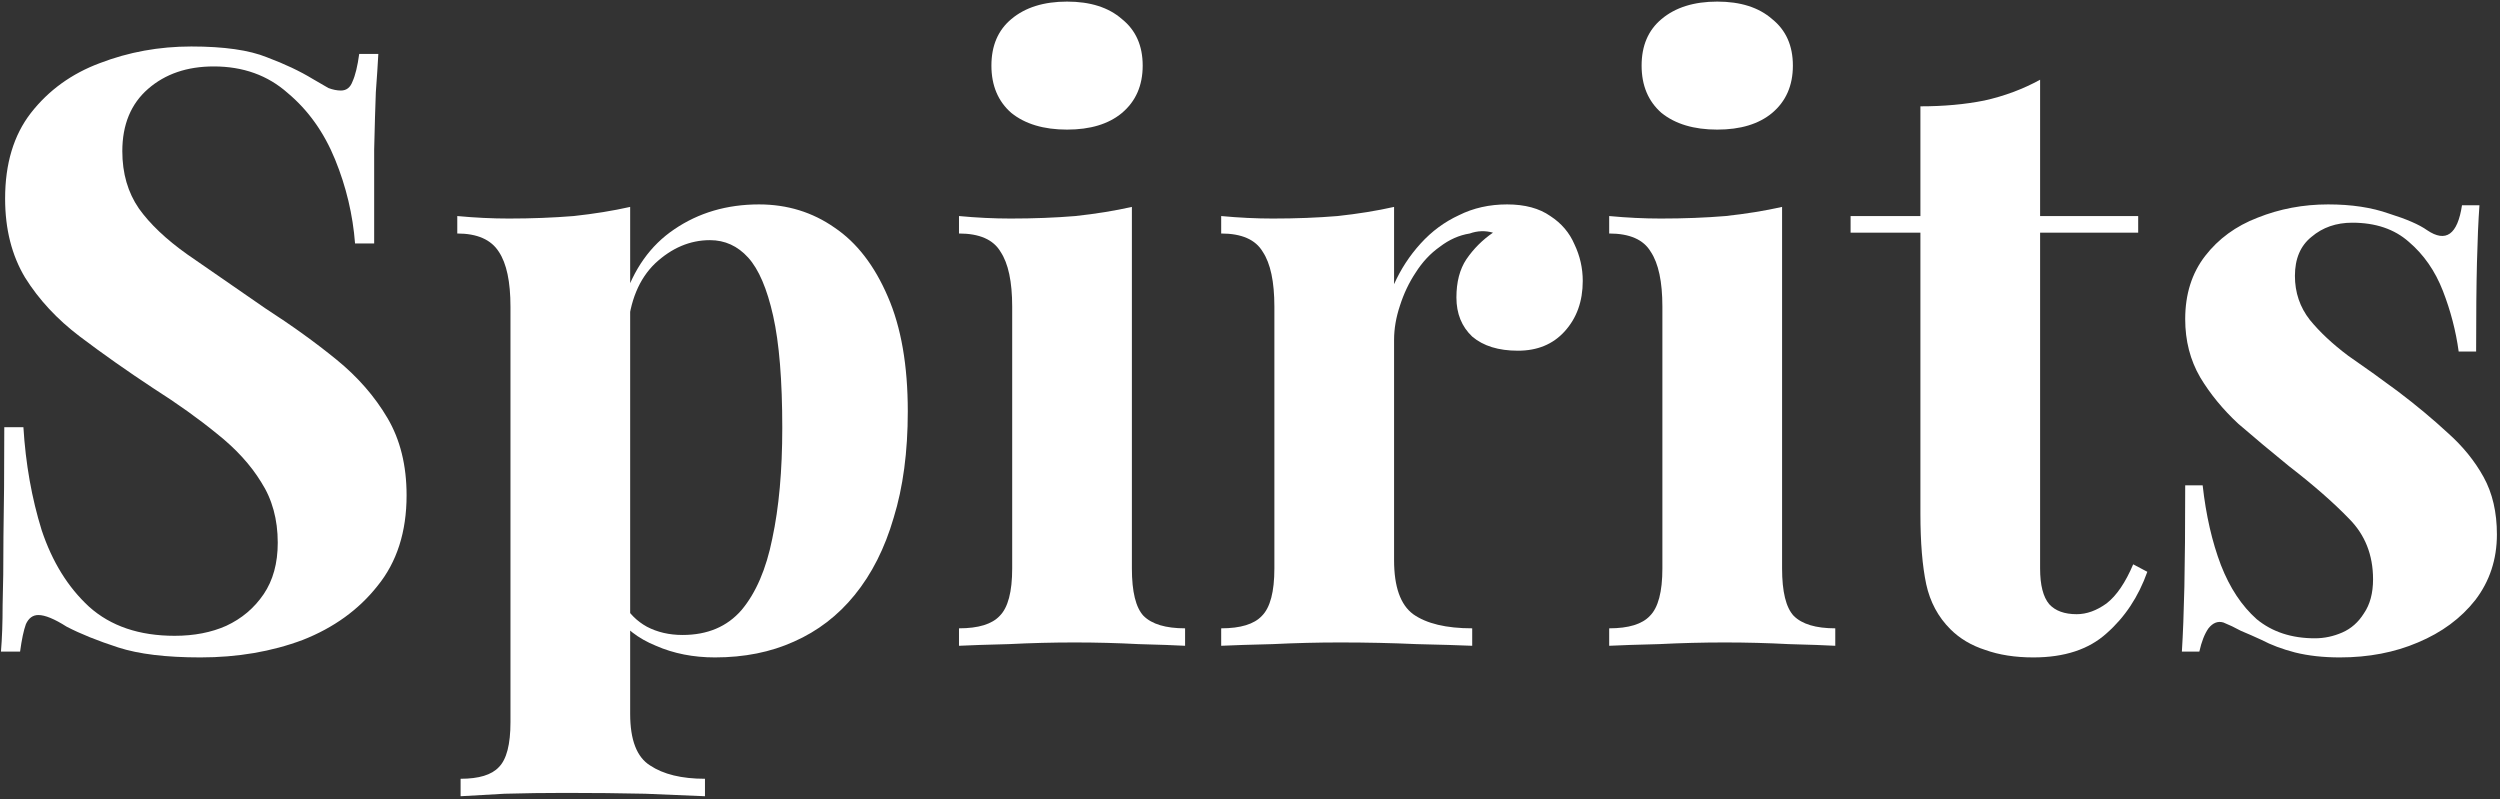 <svg width="391" height="125" viewBox="0 0 391 125" fill="none" xmlns="http://www.w3.org/2000/svg">
<rect x="0" y="0" width="391" height="125" fill="#333333" stroke="none"/>
<path d="M29.92 7.27C35.033 7.27 38.977 7.833 41.75 8.96C44.523 10 46.907 11.127 48.9 12.34C49.94 12.947 50.763 13.423 51.37 13.77C52.063 14.03 52.713 14.16 53.32 14.16C54.187 14.16 54.793 13.683 55.14 12.73C55.573 11.777 55.92 10.347 56.18 8.44H59.17C59.083 10.087 58.953 12.08 58.78 14.42C58.693 16.673 58.607 19.663 58.52 23.39C58.52 27.117 58.52 32.013 58.52 38.08H55.53C55.183 33.573 54.143 29.197 52.41 24.95C50.677 20.703 48.207 17.237 45 14.55C41.88 11.777 38.023 10.39 33.43 10.39C29.27 10.39 25.847 11.56 23.16 13.9C20.473 16.24 19.13 19.49 19.13 23.65C19.13 27.117 19.997 30.107 21.73 32.62C23.463 35.047 25.977 37.43 29.27 39.77C32.65 42.11 36.723 44.927 41.49 48.22C45.65 50.907 49.377 53.593 52.67 56.28C55.963 58.967 58.607 62 60.6 65.38C62.593 68.76 63.59 72.79 63.59 77.47C63.59 83.19 62.073 87.913 59.04 91.64C56.093 95.367 52.193 98.183 47.34 100.09C42.487 101.91 37.157 102.82 31.35 102.82C25.977 102.82 21.687 102.3 18.48 101.26C15.273 100.22 12.587 99.137 10.42 98.01C8.513 96.797 7.04 96.19 6 96.19C5.133 96.19 4.483 96.667 4.05 97.62C3.703 98.573 3.4 100.003 3.14 101.91H0.15C0.323 99.83 0.41 97.403 0.41 94.63C0.497 91.857 0.54 88.26 0.54 83.84C0.627 79.333 0.67 73.657 0.67 66.81H3.66C4.007 72.53 4.96 77.903 6.52 82.93C8.167 87.87 10.637 91.857 13.93 94.89C17.31 97.923 21.773 99.44 27.32 99.44C30.353 99.44 33.04 98.92 35.38 97.88C37.807 96.753 39.757 95.107 41.23 92.94C42.703 90.773 43.44 88.087 43.44 84.88C43.44 81.24 42.573 78.077 40.84 75.39C39.193 72.703 36.897 70.19 33.95 67.85C31.09 65.51 27.753 63.127 23.94 60.7C19.867 58.013 16.053 55.327 12.5 52.64C8.947 49.953 6.087 46.877 3.92 43.41C1.84 39.943 0.8 35.827 0.8 31.06C0.8 25.6 2.143 21.137 4.83 17.67C7.603 14.117 11.2 11.517 15.62 9.87C20.127 8.137 24.893 7.27 29.92 7.27Z" fill="white"/>
<path d="M98.558 32.36V111.66C98.558 115.733 99.598 118.42 101.678 119.72C103.758 121.107 106.618 121.8 110.258 121.8V124.53C108.005 124.443 104.885 124.313 100.898 124.14C96.998 124.053 92.838 124.01 88.418 124.01C85.211 124.01 82.048 124.053 78.928 124.14C75.894 124.313 73.598 124.443 72.038 124.53V121.8C74.898 121.8 76.891 121.193 78.018 119.98C79.231 118.767 79.838 116.427 79.838 112.96V47.96C79.838 44.06 79.231 41.2 78.018 39.38C76.805 37.473 74.638 36.52 71.518 36.52V33.79C74.291 34.05 76.978 34.18 79.578 34.18C83.131 34.18 86.511 34.05 89.718 33.79C92.924 33.443 95.871 32.967 98.558 32.36ZM118.708 31.97C123.128 31.97 127.071 33.183 130.538 35.61C134.005 37.95 136.778 41.547 138.858 46.4C140.938 51.167 141.978 57.147 141.978 64.34C141.978 70.667 141.241 76.213 139.768 80.98C138.381 85.747 136.345 89.777 133.658 93.07C131.058 96.277 127.895 98.703 124.168 100.35C120.528 101.997 116.411 102.82 111.818 102.82C108.438 102.82 105.361 102.213 102.588 101C99.814 99.873 97.691 98.227 96.218 96.06L97.518 94.37C98.385 95.93 99.598 97.143 101.158 98.01C102.805 98.877 104.668 99.31 106.748 99.31C110.648 99.31 113.725 98.01 115.978 95.41C118.231 92.723 119.835 88.997 120.788 84.23C121.828 79.377 122.348 73.613 122.348 66.94C122.348 59.487 121.871 53.637 120.918 49.39C119.965 45.143 118.665 42.11 117.018 40.29C115.371 38.47 113.378 37.56 111.038 37.56C107.918 37.56 105.058 38.773 102.458 41.2C99.945 43.627 98.514 47.093 98.168 51.6L97.518 47.05C99.078 42.11 101.721 38.383 105.448 35.87C109.261 33.27 113.681 31.97 118.708 31.97Z" fill="white"/>
<path d="M166.887 0.25C170.527 0.25 173.387 1.16 175.467 2.98C177.634 4.713 178.717 7.14 178.717 10.26C178.717 13.38 177.634 15.85 175.467 17.67C173.387 19.403 170.527 20.27 166.887 20.27C163.247 20.27 160.344 19.403 158.177 17.67C156.097 15.85 155.057 13.38 155.057 10.26C155.057 7.14 156.097 4.713 158.177 2.98C160.344 1.16 163.247 0.25 166.887 0.25ZM177.027 32.36V88.91C177.027 92.55 177.634 95.02 178.847 96.32C180.147 97.62 182.314 98.27 185.347 98.27V101C183.787 100.913 181.36 100.827 178.067 100.74C174.774 100.567 171.437 100.48 168.057 100.48C164.677 100.48 161.254 100.567 157.787 100.74C154.32 100.827 151.72 100.913 149.987 101V98.27C153.02 98.27 155.144 97.62 156.357 96.32C157.657 95.02 158.307 92.55 158.307 88.91V47.96C158.307 44.06 157.7 41.2 156.487 39.38C155.36 37.473 153.194 36.52 149.987 36.52V33.79C152.76 34.05 155.447 34.18 158.047 34.18C161.687 34.18 165.067 34.05 168.187 33.79C171.394 33.443 174.34 32.967 177.027 32.36Z" fill="white"/>
<path d="M235.713 31.97C238.486 31.97 240.74 32.577 242.473 33.79C244.206 34.917 245.463 36.39 246.243 38.21C247.11 40.03 247.543 41.937 247.543 43.93C247.543 47.137 246.59 49.78 244.683 51.86C242.863 53.853 240.436 54.85 237.403 54.85C234.37 54.85 231.986 54.113 230.253 52.64C228.606 51.08 227.783 49.043 227.783 46.53C227.783 44.103 228.303 42.11 229.343 40.55C230.47 38.903 231.856 37.517 233.503 36.39C232.29 36.043 231.076 36.087 229.863 36.52C228.216 36.78 226.656 37.473 225.183 38.6C223.71 39.64 222.453 40.983 221.413 42.63C220.373 44.19 219.55 45.923 218.943 47.83C218.336 49.65 218.033 51.427 218.033 53.16V87.61C218.033 91.77 219.03 94.587 221.023 96.06C223.103 97.533 226.18 98.27 230.253 98.27V101C228.26 100.913 225.356 100.827 221.543 100.74C217.73 100.567 213.743 100.48 209.583 100.48C206.116 100.48 202.606 100.567 199.053 100.74C195.5 100.827 192.813 100.913 190.993 101V98.27C194.026 98.27 196.15 97.62 197.363 96.32C198.663 95.02 199.313 92.55 199.313 88.91V47.96C199.313 44.06 198.706 41.2 197.493 39.38C196.366 37.473 194.2 36.52 190.993 36.52V33.79C193.766 34.05 196.453 34.18 199.053 34.18C202.693 34.18 206.073 34.05 209.193 33.79C212.4 33.443 215.346 32.967 218.033 32.36V44.45C219.073 42.11 220.46 39.987 222.193 38.08C223.926 36.173 225.92 34.7 228.173 33.66C230.426 32.533 232.94 31.97 235.713 31.97Z" fill="white"/>
<path d="M268.577 0.25C272.217 0.25 275.077 1.16 277.157 2.98C279.323 4.713 280.407 7.14 280.407 10.26C280.407 13.38 279.323 15.85 277.157 17.67C275.077 19.403 272.217 20.27 268.577 20.27C264.937 20.27 262.033 19.403 259.867 17.67C257.787 15.85 256.747 13.38 256.747 10.26C256.747 7.14 257.787 4.713 259.867 2.98C262.033 1.16 264.937 0.25 268.577 0.25ZM278.717 32.36V88.91C278.717 92.55 279.323 95.02 280.537 96.32C281.837 97.62 284.003 98.27 287.037 98.27V101C285.477 100.913 283.05 100.827 279.757 100.74C276.463 100.567 273.127 100.48 269.747 100.48C266.367 100.48 262.943 100.567 259.477 100.74C256.01 100.827 253.41 100.913 251.677 101V98.27C254.71 98.27 256.833 97.62 258.047 96.32C259.347 95.02 259.997 92.55 259.997 88.91V47.96C259.997 44.06 259.39 41.2 258.177 39.38C257.05 37.473 254.883 36.52 251.677 36.52V33.79C254.45 34.05 257.137 34.18 259.737 34.18C263.377 34.18 266.757 34.05 269.877 33.79C273.083 33.443 276.03 32.967 278.717 32.36Z" fill="white"/>
<path d="M319.072 12.47V33.79H334.412V36.39H319.072V88.91C319.072 91.51 319.549 93.373 320.502 94.5C321.456 95.54 322.886 96.06 324.792 96.06C326.352 96.06 327.912 95.497 329.472 94.37C331.032 93.157 332.419 91.12 333.632 88.26L335.842 89.43C334.456 93.33 332.332 96.537 329.472 99.05C326.699 101.563 322.886 102.82 318.032 102.82C315.172 102.82 312.659 102.43 310.492 101.65C308.326 100.957 306.506 99.873 305.032 98.4C303.126 96.493 301.869 94.153 301.262 91.38C300.656 88.52 300.352 84.837 300.352 80.33V36.39H289.432V33.79H300.352V16.63C303.992 16.63 307.329 16.327 310.362 15.72C313.482 15.027 316.386 13.943 319.072 12.47Z" fill="white"/>
<path d="M364.126 31.97C367.766 31.97 370.929 32.447 373.616 33.4C376.389 34.267 378.382 35.133 379.596 36C382.542 37.993 384.362 36.693 385.056 32.1H387.786C387.612 34.527 387.482 37.517 387.396 41.07C387.309 44.537 387.266 49.173 387.266 54.98H384.536C384.102 51.773 383.279 48.61 382.066 45.49C380.852 42.37 379.076 39.813 376.736 37.82C374.482 35.827 371.536 34.83 367.896 34.83C365.382 34.83 363.259 35.567 361.526 37.04C359.792 38.427 358.926 40.463 358.926 43.15C358.926 45.75 359.706 48.047 361.266 50.04C362.826 51.947 364.819 53.81 367.246 55.63C369.759 57.363 372.359 59.227 375.046 61.22C377.906 63.387 380.506 65.553 382.846 67.72C385.186 69.8 387.049 72.097 388.436 74.61C389.822 77.123 390.516 80.113 390.516 83.58C390.516 87.48 389.389 90.903 387.136 93.85C384.882 96.71 381.892 98.92 378.166 100.48C374.526 102.04 370.452 102.82 365.946 102.82C363.346 102.82 361.006 102.56 358.926 102.04C356.932 101.52 355.199 100.87 353.726 100.09C352.599 99.57 351.516 99.093 350.476 98.66C349.522 98.14 348.612 97.707 347.746 97.36C346.879 97.1 346.099 97.403 345.406 98.27C344.799 99.137 344.322 100.35 343.976 101.91H341.246C341.419 99.137 341.549 95.757 341.636 91.77C341.722 87.783 341.766 82.497 341.766 75.91H344.496C345.016 80.59 345.969 84.75 347.356 88.39C348.742 91.943 350.606 94.76 352.946 96.84C355.372 98.833 358.406 99.83 362.046 99.83C363.519 99.83 364.949 99.527 366.336 98.92C367.722 98.313 368.849 97.317 369.716 95.93C370.669 94.543 371.146 92.767 371.146 90.6C371.146 86.787 369.889 83.623 367.376 81.11C364.949 78.597 361.829 75.867 358.016 72.92C355.242 70.667 352.599 68.457 350.086 66.29C347.659 64.037 345.666 61.61 344.106 59.01C342.546 56.323 341.766 53.29 341.766 49.91C341.766 46.01 342.806 42.717 344.886 40.03C346.966 37.343 349.696 35.35 353.076 34.05C356.542 32.663 360.226 31.97 364.126 31.97Z" fill="white"/>
</svg>
